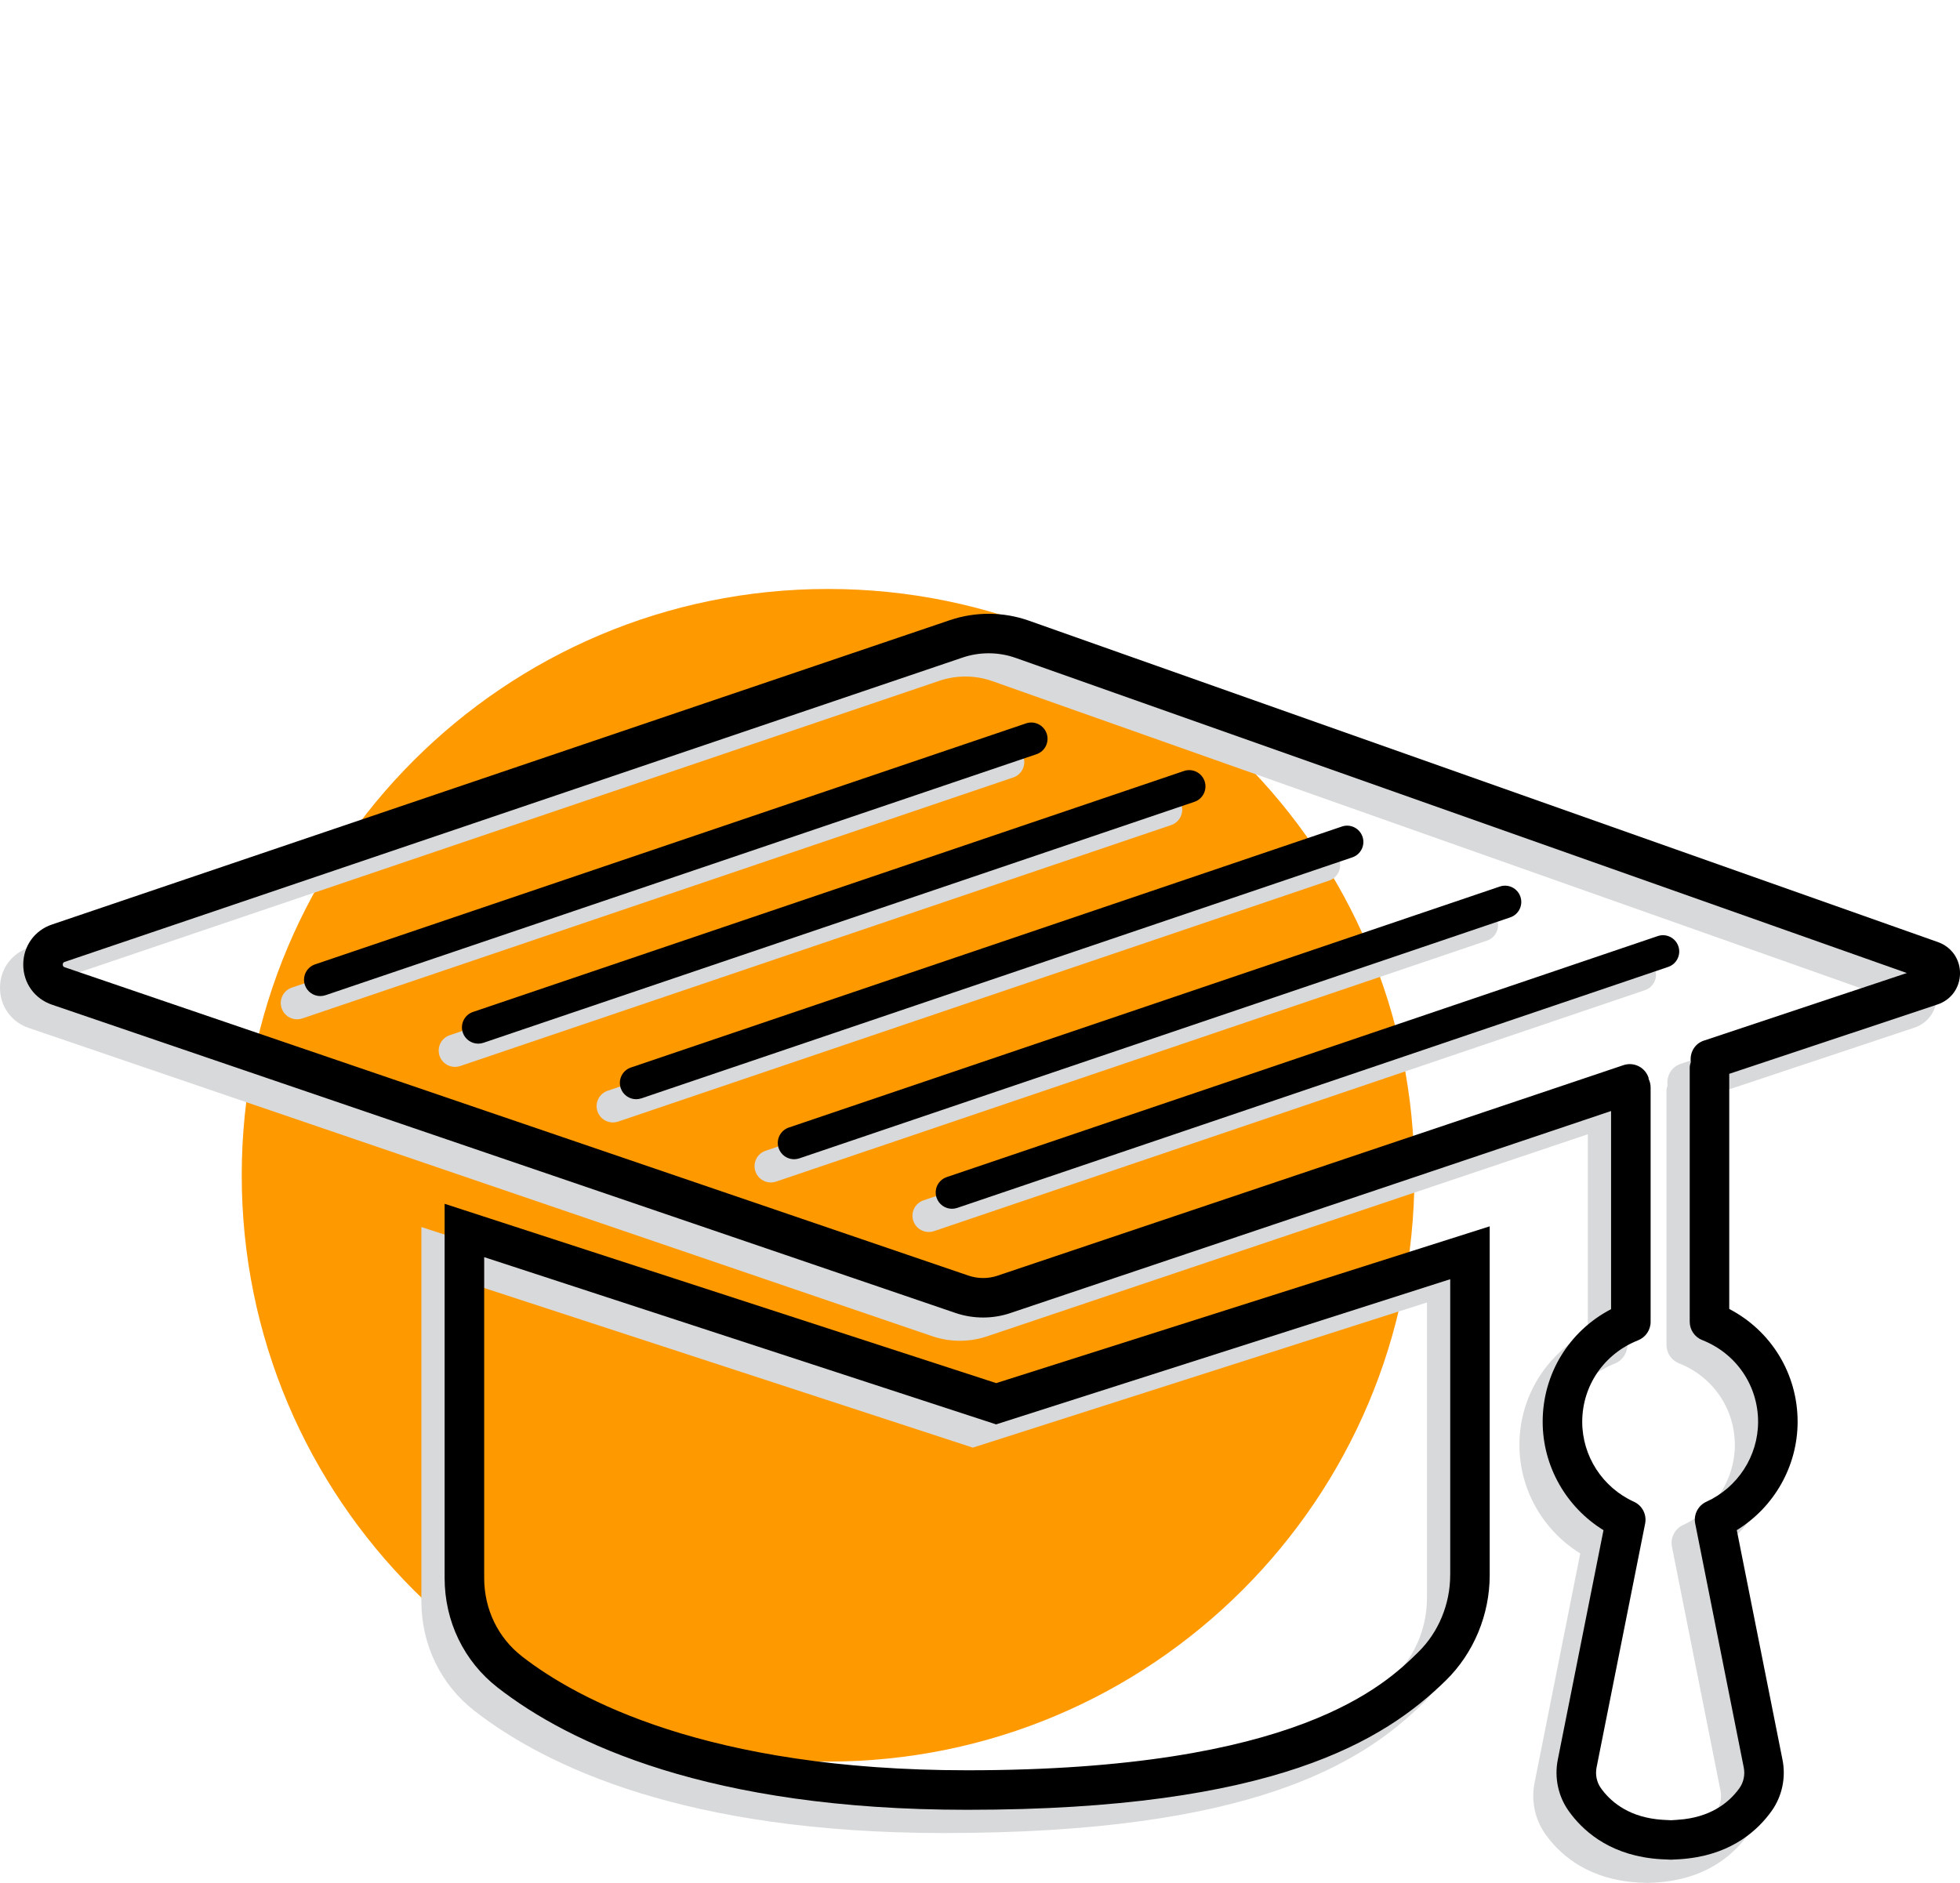 <?xml version="1.0" encoding="utf-8"?>
<!-- Generator: Adobe Illustrator 24.0.2, SVG Export Plug-In . SVG Version: 6.00 Build 0)  -->
<svg version="1.1" xmlns="http://www.w3.org/2000/svg" xmlns:xlink="http://www.w3.org/1999/xlink" x="0px" y="0px"
	 viewBox="0 0 84.308 81" style="enable-background:new 0 0 84.308 81;" xml:space="preserve">
<style type="text/css">
	.st0{fill:#D8D9DA;}
	.st1{fill:none;stroke:#FF9900;stroke-miterlimit:10;}
	.st2{fill:none;stroke:#FF9900;stroke-width:1.5;stroke-miterlimit:10;}
	.st3{stroke:#FF9900;stroke-width:1.7;stroke-miterlimit:10;}
	.st4{fill:#FF9900;}
	.st5{fill:none;stroke:#FF9900;stroke-width:2;stroke-miterlimit:10;}
	.st6{stroke:#FF9900;stroke-width:0.7;stroke-miterlimit:10;}
	.st7{fill:none;stroke:#FF9900;stroke-width:1.866;stroke-linecap:round;stroke-miterlimit:10;}
	.st8{fill:none;stroke:#FF9900;stroke-width:1.866;stroke-miterlimit:10;}
	.st9{fill:#FF9900;stroke:#FF9900;stroke-width:1.817;stroke-miterlimit:10;}
	.st10{fill:none;stroke:#FF9900;stroke-width:1.7;stroke-linecap:round;stroke-miterlimit:10;}
	.st11{display:none;}
	.st12{display:inline;fill:#D8D9DA;}
	.st13{display:inline;fill:#FF9900;}
	.st14{display:inline;}
	.st15{fill:none;stroke:#9C9B9B;stroke-width:1.383;stroke-miterlimit:10;}
	.st16{fill:#9C9B9B;}
	.st17{fill:#FFFFFF;}
	.st18{fill:#FFFFFF;stroke:#FF9900;stroke-width:1.178;stroke-miterlimit:10;}
	.st19{display:inline;fill:none;stroke:#FF9900;stroke-width:2.24;stroke-linecap:round;stroke-miterlimit:10;}
	.st20{display:inline;fill:none;stroke:#FF9900;stroke-width:2.24;stroke-miterlimit:10;}
	.st21{fill:#FF9900;stroke:#FF9900;stroke-width:2.37;stroke-miterlimit:10;}
	.st22{display:inline;fill:none;stroke:#FF9900;stroke-width:1.7;stroke-linecap:round;stroke-miterlimit:10;}
</style>
<g id="Layer_1">
	<g>
		<path class="st4" d="M10.398,50.558c0,13.928,11.292,25.222,25.221,25.222
			c13.93,0,25.222-11.294,25.222-25.222c0-13.929-11.292-25.222-25.222-25.222
			C21.69,25.336,10.398,36.629,10.398,50.558z"/>
		<g>
			<path class="st0" d="M18.125,52.785v16.098c0,1.866,0.831,3.584,2.281,4.713
				c3.083,2.398,9.088,5.258,20.196,5.258c13.211,0,17.944-2.974,20.591-5.565
				c1.199-1.175,1.886-2.828,1.886-4.536V53.754l-21.228,6.745L18.125,52.785z M61.379,68.752
				c0,1.255-0.501,2.465-1.375,3.321c-1.419,1.39-5.189,5.081-19.401,5.081
				c-11.185,0-16.8-3.07-19.151-4.9c-1.033-0.804-1.625-2.032-1.625-3.371V55.08l22.019,7.194
				l19.534-6.245V68.752z"/>
			<path class="st0" d="M82.363,41.528L43.257,27.7c-1.092-0.387-2.299-0.394-3.398-0.022L1.237,40.77
				C0.486,41.023,0.001,41.7,0,42.492c-0.001,0.793,0.483,1.47,1.233,1.727l38.87,13.263
				c0.382,0.13,0.783,0.195,1.185,0.195c0.393,0,0.786-0.062,1.161-0.188l25.85-8.695v8.524
				c-1.805,0.939-2.942,2.783-2.942,4.844c0,1.908,1.008,3.673,2.616,4.663l-1.963,9.859
				c-0.158,0.772,0.011,1.581,0.463,2.218c0.572,0.805,1.655,1.812,3.569,2.042
				c0.272,0.033,0.516,0.045,0.835,0.056c0.245-0.011,0.489-0.022,0.76-0.056
				c1.915-0.23,2.998-1.237,3.57-2.042c0.453-0.637,0.621-1.445,0.463-2.214l-1.963-9.864
				c1.608-0.989,2.616-2.754,2.616-4.662c0-2.066-1.137-3.913-2.941-4.853V47.194l8.957-2.983
				c0.584-0.194,0.964-0.718,0.97-1.332S82.943,41.734,82.363,41.528z M72.286,45.767
				c-0.394,0.131-0.61,0.523-0.557,0.92c-0.022,0.076-0.047,0.151-0.047,0.235v10.935
				c0,0.35,0.214,0.663,0.539,0.791c1.459,0.574,2.402,1.954,2.402,3.516
				c0,1.473-0.873,2.822-2.224,3.438c-0.359,0.163-0.559,0.553-0.481,0.939l2.087,10.486
				c0.064,0.312-0.003,0.639-0.183,0.893c-0.373,0.524-1.09,1.183-2.388,1.339
				c-0.225,0.027-0.427,0.035-0.556,0.044c-0.203-0.009-0.405-0.017-0.631-0.044
				c-1.297-0.156-2.014-0.814-2.387-1.339c-0.18-0.254-0.247-0.58-0.183-0.897l2.087-10.481
				c0.077-0.387-0.122-0.776-0.481-0.939c-1.352-0.615-2.225-1.965-2.225-3.438
				c0-1.556,0.943-2.932,2.403-3.507C69.786,58.527,70,58.214,70,57.864V47.774
				c0-0.128-0.032-0.246-0.083-0.355c-0.005-0.021-0.001-0.042-0.008-0.063
				c-0.149-0.445-0.631-0.685-1.077-0.535l-26.923,9.056c-0.404,0.138-0.85,0.135-1.257-0.005
				L1.783,42.609c-0.029-0.01-0.083-0.028-0.083-0.115c0-0.087,0.054-0.105,0.083-0.115l38.622-13.092
				c0.738-0.25,1.55-0.246,2.286,0.016l38.331,13.555L72.286,45.767z"/>
			<path class="st0" d="M12.114,43.373c0.099,0.292,0.371,0.476,0.663,0.476
				c0.074,0,0.15-0.012,0.225-0.037L43.584,33.445c0.366-0.124,0.562-0.521,0.438-0.888
				c-0.125-0.366-0.523-0.564-0.888-0.438L12.553,42.485C12.187,42.609,11.99,43.007,12.114,43.373z"/>
			<path class="st0" d="M18.907,45.42c0.099,0.292,0.371,0.476,0.663,0.476
				c0.074,0,0.15-0.012,0.225-0.037l30.582-10.366c0.366-0.124,0.562-0.521,0.438-0.888
				c-0.125-0.366-0.522-0.565-0.888-0.438L19.346,44.532C18.979,44.656,18.783,45.054,18.907,45.42z"/>
			<path class="st0" d="M25.7,47.81c0.099,0.292,0.371,0.476,0.663,0.476
				c0.074,0,0.15-0.012,0.225-0.037l30.582-10.367c0.366-0.124,0.562-0.521,0.438-0.888
				c-0.125-0.366-0.523-0.564-0.888-0.438L26.139,46.922C25.772,47.046,25.576,47.443,25.7,47.81z"/>
			<path class="st0" d="M32.493,50.392c0.099,0.292,0.371,0.476,0.663,0.476
				c0.074,0,0.15-0.012,0.225-0.037L63.962,40.464c0.366-0.124,0.562-0.521,0.438-0.888
				c-0.125-0.367-0.522-0.564-0.888-0.438L32.932,49.504C32.565,49.628,32.369,50.025,32.493,50.392z"/>
			<path class="st0" d="M39.286,52.523c0.099,0.292,0.371,0.476,0.663,0.476
				c0.074,0,0.15-0.012,0.225-0.037l30.582-10.367c0.366-0.124,0.562-0.521,0.438-0.888
				c-0.125-0.366-0.523-0.565-0.888-0.438L39.724,51.636C39.358,51.76,39.162,52.157,39.286,52.523z"/>
		</g>
		<g>
			<path d="M19.125,51.785v16.098c0,1.866,0.831,3.584,2.281,4.713
				c3.083,2.398,9.088,5.258,20.196,5.258c13.211,0,17.944-2.974,20.591-5.565
				c1.199-1.175,1.886-2.828,1.886-4.536V52.754l-21.228,6.745L19.125,51.785z M62.379,67.752
				c0,1.255-0.501,2.465-1.375,3.321c-1.419,1.39-5.189,5.081-19.401,5.081
				c-11.185,0-16.8-3.07-19.151-4.9c-1.033-0.804-1.625-2.032-1.625-3.371V54.08l22.019,7.194
				l19.534-6.245V67.752z"/>
			<path d="M83.363,40.528L44.257,26.7c-1.092-0.387-2.299-0.394-3.398-0.022L2.237,39.77
				C1.486,40.023,1.001,40.7,1,41.492c-0.001,0.793,0.483,1.47,1.233,1.727l38.87,13.263
				c0.382,0.13,0.783,0.195,1.185,0.195c0.393,0,0.786-0.062,1.161-0.188l25.85-8.695v8.524
				c-1.805,0.939-2.942,2.783-2.942,4.844c0,1.908,1.008,3.673,2.616,4.663l-1.963,9.859
				c-0.158,0.772,0.011,1.581,0.463,2.218c0.572,0.805,1.655,1.812,3.569,2.042
				c0.272,0.033,0.516,0.045,0.835,0.056c0.245-0.011,0.489-0.022,0.76-0.056
				c1.915-0.23,2.998-1.237,3.57-2.042c0.453-0.637,0.621-1.445,0.463-2.214l-1.963-9.864
				c1.608-0.989,2.616-2.754,2.616-4.662c0-2.066-1.137-3.913-2.941-4.853V46.194l8.957-2.983
				c0.584-0.194,0.964-0.718,0.97-1.332S83.943,40.734,83.363,40.528z M73.286,44.767
				c-0.394,0.131-0.61,0.523-0.557,0.92c-0.022,0.076-0.047,0.151-0.047,0.235v10.935
				c0,0.35,0.214,0.663,0.539,0.791c1.459,0.574,2.402,1.954,2.402,3.516
				c0,1.473-0.873,2.822-2.224,3.438c-0.359,0.163-0.559,0.553-0.481,0.939l2.087,10.486
				c0.064,0.312-0.003,0.639-0.183,0.893c-0.373,0.524-1.09,1.183-2.388,1.339
				c-0.225,0.027-0.427,0.035-0.556,0.044c-0.203-0.009-0.405-0.017-0.631-0.044
				c-1.297-0.156-2.014-0.814-2.387-1.339c-0.18-0.254-0.247-0.58-0.183-0.897l2.087-10.481
				c0.077-0.387-0.122-0.776-0.481-0.939c-1.352-0.615-2.225-1.965-2.225-3.438
				c0-1.556,0.943-2.932,2.403-3.507C70.786,57.527,71,57.214,71,56.864V46.774
				c0-0.128-0.032-0.246-0.083-0.355c-0.005-0.021-0.001-0.042-0.008-0.063
				c-0.149-0.445-0.631-0.685-1.077-0.535l-26.923,9.056c-0.404,0.138-0.85,0.135-1.257-0.005
				L2.783,41.609c-0.029-0.01-0.083-0.028-0.083-0.115c0-0.087,0.054-0.105,0.083-0.115l38.622-13.092
				c0.738-0.25,1.55-0.246,2.286,0.016l38.331,13.555L73.286,44.767z"/>
			<path d="M13.114,42.373c0.099,0.292,0.371,0.476,0.663,0.476c0.074,0,0.15-0.012,0.225-0.037
				L44.584,32.445c0.366-0.124,0.562-0.521,0.438-0.888c-0.125-0.366-0.523-0.564-0.888-0.438
				L13.553,41.485C13.187,41.609,12.99,42.007,13.114,42.373z"/>
			<path d="M19.907,44.42c0.099,0.292,0.371,0.476,0.663,0.476c0.074,0,0.15-0.012,0.225-0.037
				l30.582-10.366c0.366-0.124,0.562-0.521,0.438-0.888c-0.125-0.366-0.522-0.565-0.888-0.438
				L20.346,43.532C19.979,43.656,19.783,44.054,19.907,44.42z"/>
			<path d="M26.7,46.81c0.099,0.292,0.371,0.476,0.663,0.476c0.074,0,0.15-0.012,0.225-0.037
				l30.582-10.367c0.366-0.124,0.562-0.521,0.438-0.888c-0.125-0.366-0.523-0.564-0.888-0.438
				L27.139,45.922C26.772,46.046,26.576,46.443,26.7,46.81z"/>
			<path d="M33.493,49.392c0.099,0.292,0.371,0.476,0.663,0.476c0.074,0,0.15-0.012,0.225-0.037
				L64.962,39.464c0.366-0.124,0.562-0.521,0.438-0.888c-0.125-0.367-0.522-0.564-0.888-0.438
				L33.932,48.504C33.565,48.628,33.369,49.025,33.493,49.392z"/>
			<path d="M40.286,51.523c0.099,0.292,0.371,0.476,0.663,0.476c0.074,0,0.15-0.012,0.225-0.037
				l30.582-10.367c0.366-0.124,0.562-0.521,0.438-0.888c-0.125-0.366-0.523-0.565-0.888-0.438
				L40.724,50.636C40.358,50.76,40.162,51.157,40.286,51.523z"/>
		</g>
	</g>
</g>
<g id="psychologie">
</g>
<g id="aanpak">
</g>
<g id="marcom_USPs">
</g>
<g id="Orange_circles">
</g>
<g id="Shadow">
</g>
<g id="Orange">
</g>
<g id="Black">
</g>
<g id="Laag_6">
</g>
</svg>
